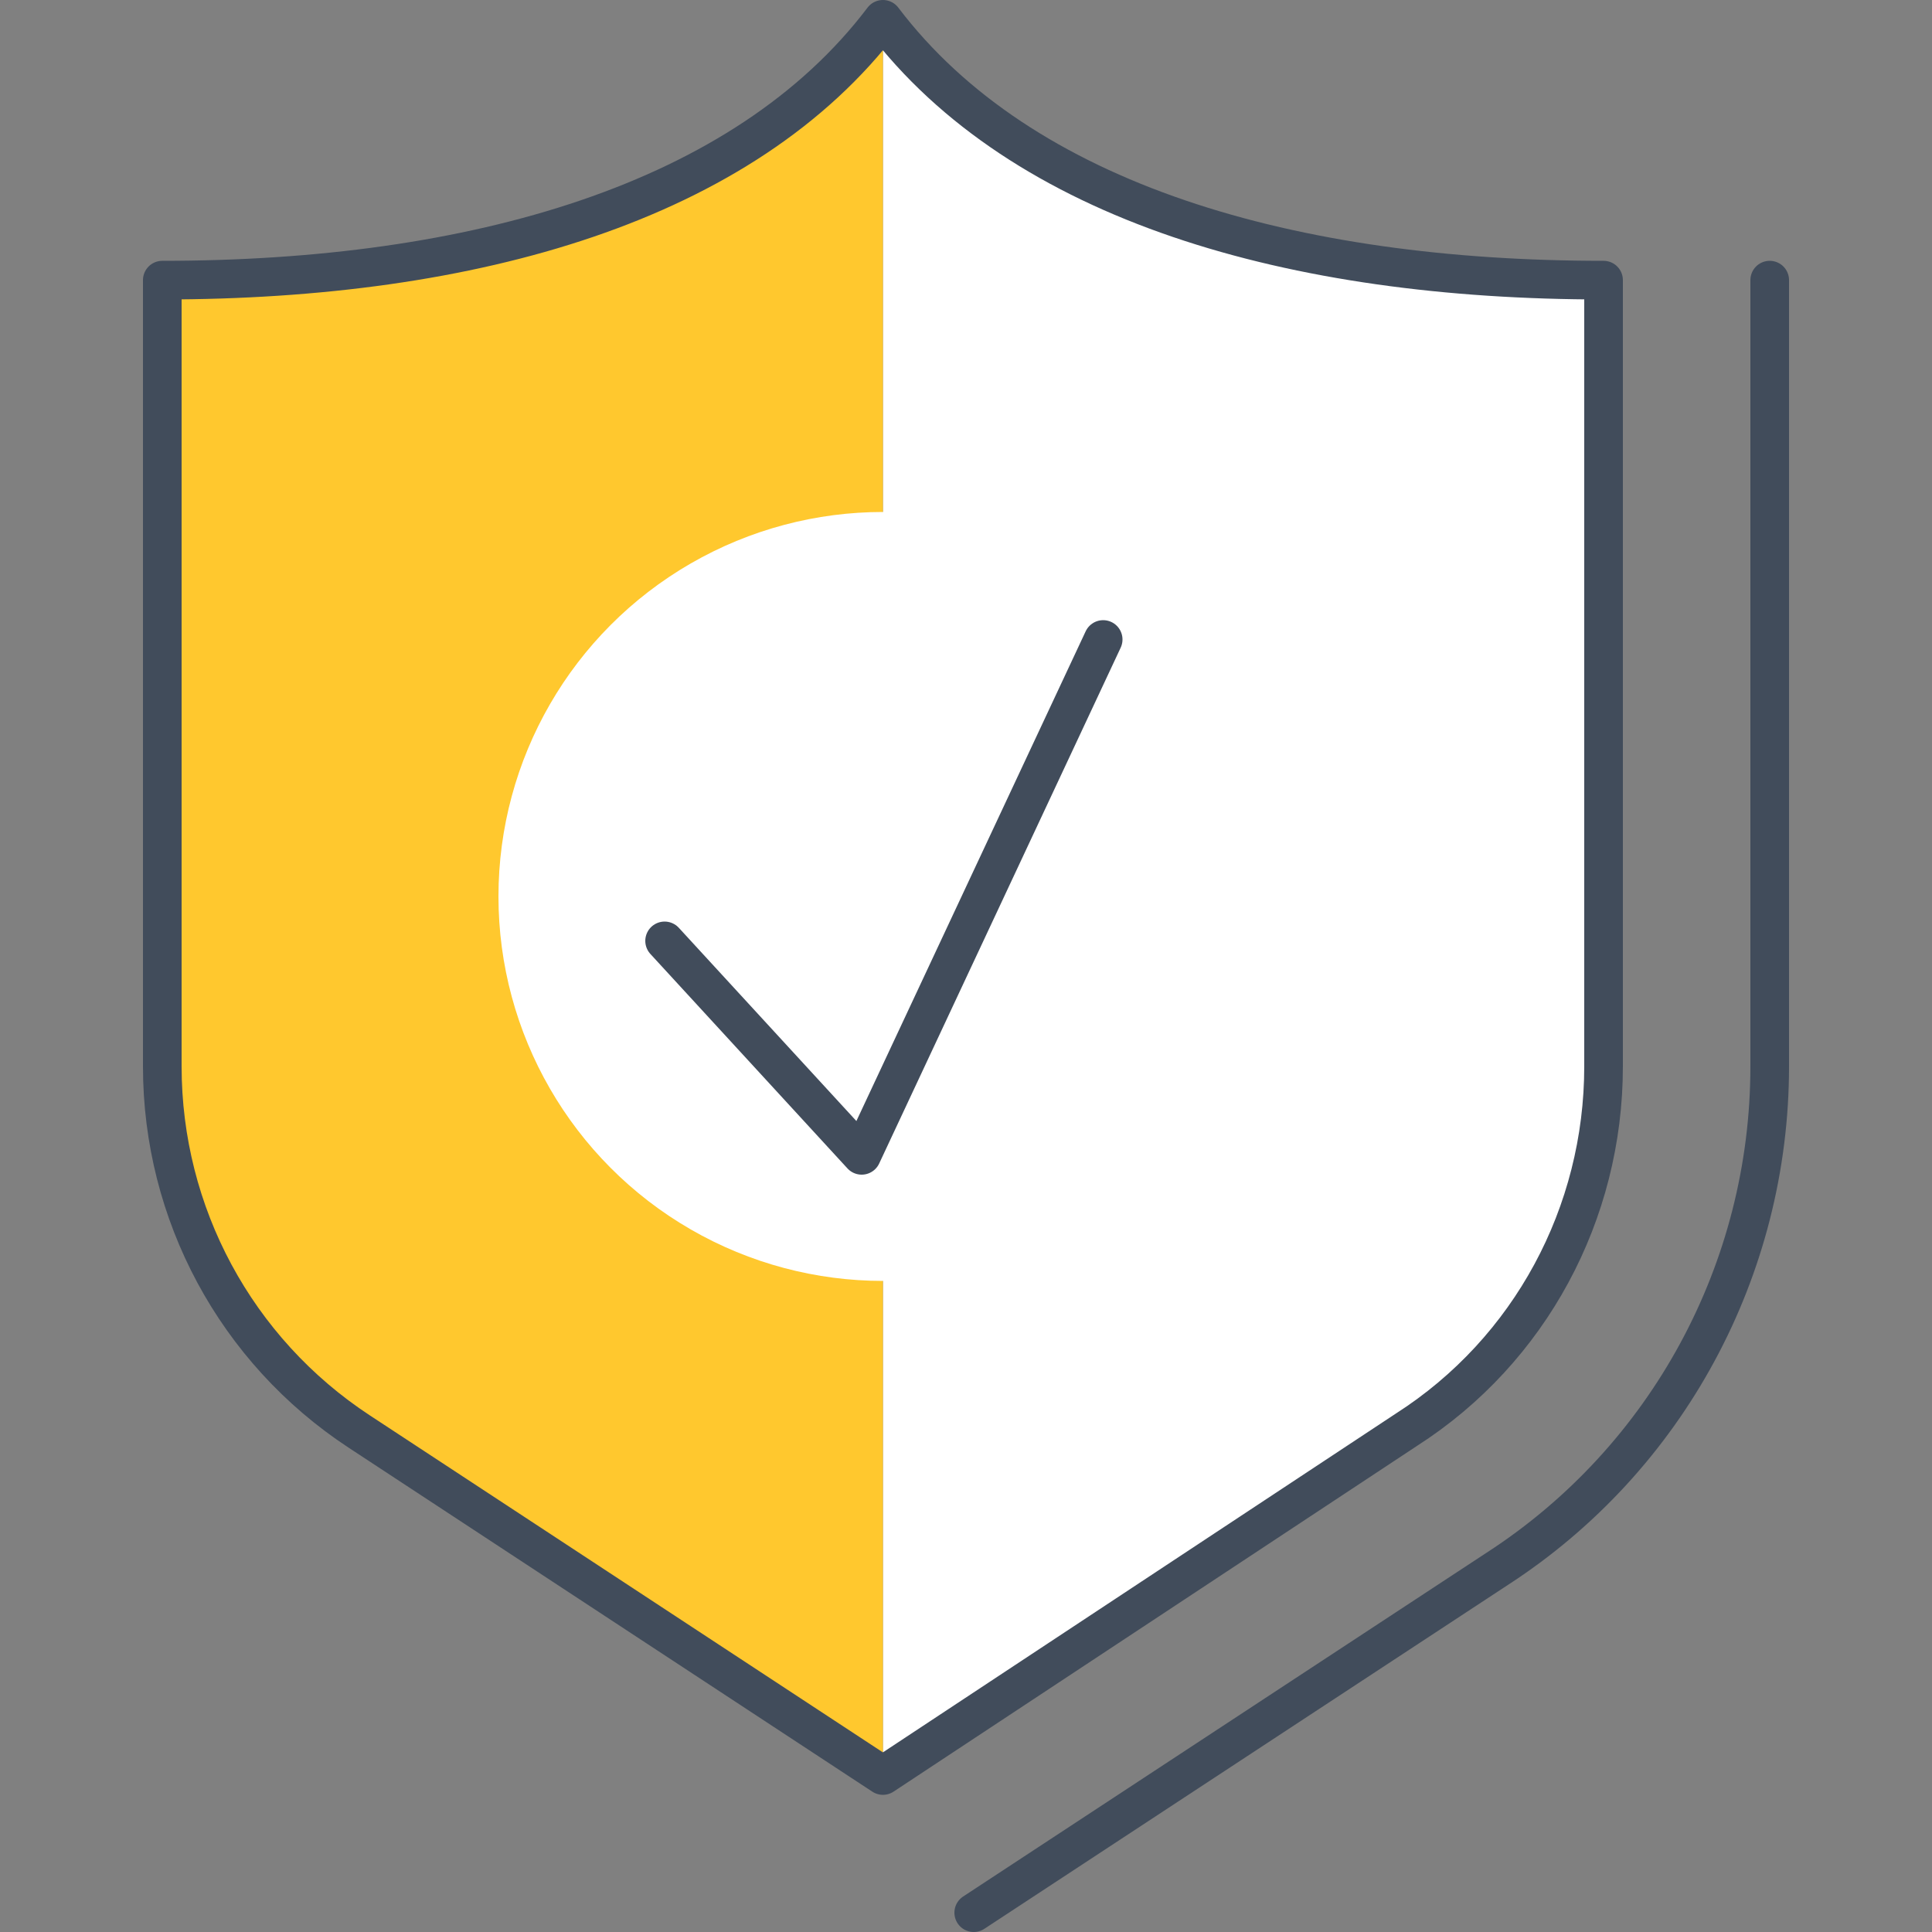 <?xml version="1.0" encoding="UTF-8"?>
<svg xmlns="http://www.w3.org/2000/svg" xmlns:xlink="http://www.w3.org/1999/xlink" version="1.1" id="Ebene_1" x="0px" y="0px" viewBox="0 0 100 100" style="enable-background:new 0 0 100 100;" xml:space="preserve">
<rect x="0" y="0" width="100" height="100" fill="#808080" stroke="none"/>
<style type="text/css">
	.st0{fill:#FFFFFF;}
	.st1{fill:#FFC82E;}
	.st2{fill:none;stroke:#414C5B;stroke-width:2;stroke-linecap:round;stroke-linejoin:round;stroke-miterlimit:10;}
</style>
<path class="st0" d="M45.7,91.8L72.8,74C79.2,69.9,83,62.8,83,55.2V14.5c-16.1,0-30.1-4-37.3-13.5"></path>
<path class="st1" d="M45.7,1c-7.2,9.5-21.2,13.5-37.3,13.5v40.7c0,7.6,3.8,14.7,10.2,18.9l27.1,17.8"></path>
<g>
	<path class="st2" d="M91.6,14.5v40.7c0,10.5-5.3,20.3-14.1,26L50.4,99"></path>
</g>
<path class="st2" d="M83,55.2V14.5c-16.1,0-30.1-4-37.3-13.5c-7.2,9.5-21.2,13.5-37.3,13.5v40.7c0,7.6,3.8,14.7,10.2,18.9l27.1,17.8  L72.8,74C79.2,69.9,83,62.8,83,55.2z"></path>
<circle class="st0" cx="45.7" cy="46.4" r="19.9"></circle>
<polyline class="st2" points="34.4,48.7 44.6,59.8 57.1,33.1 "></polyline>
</svg>
